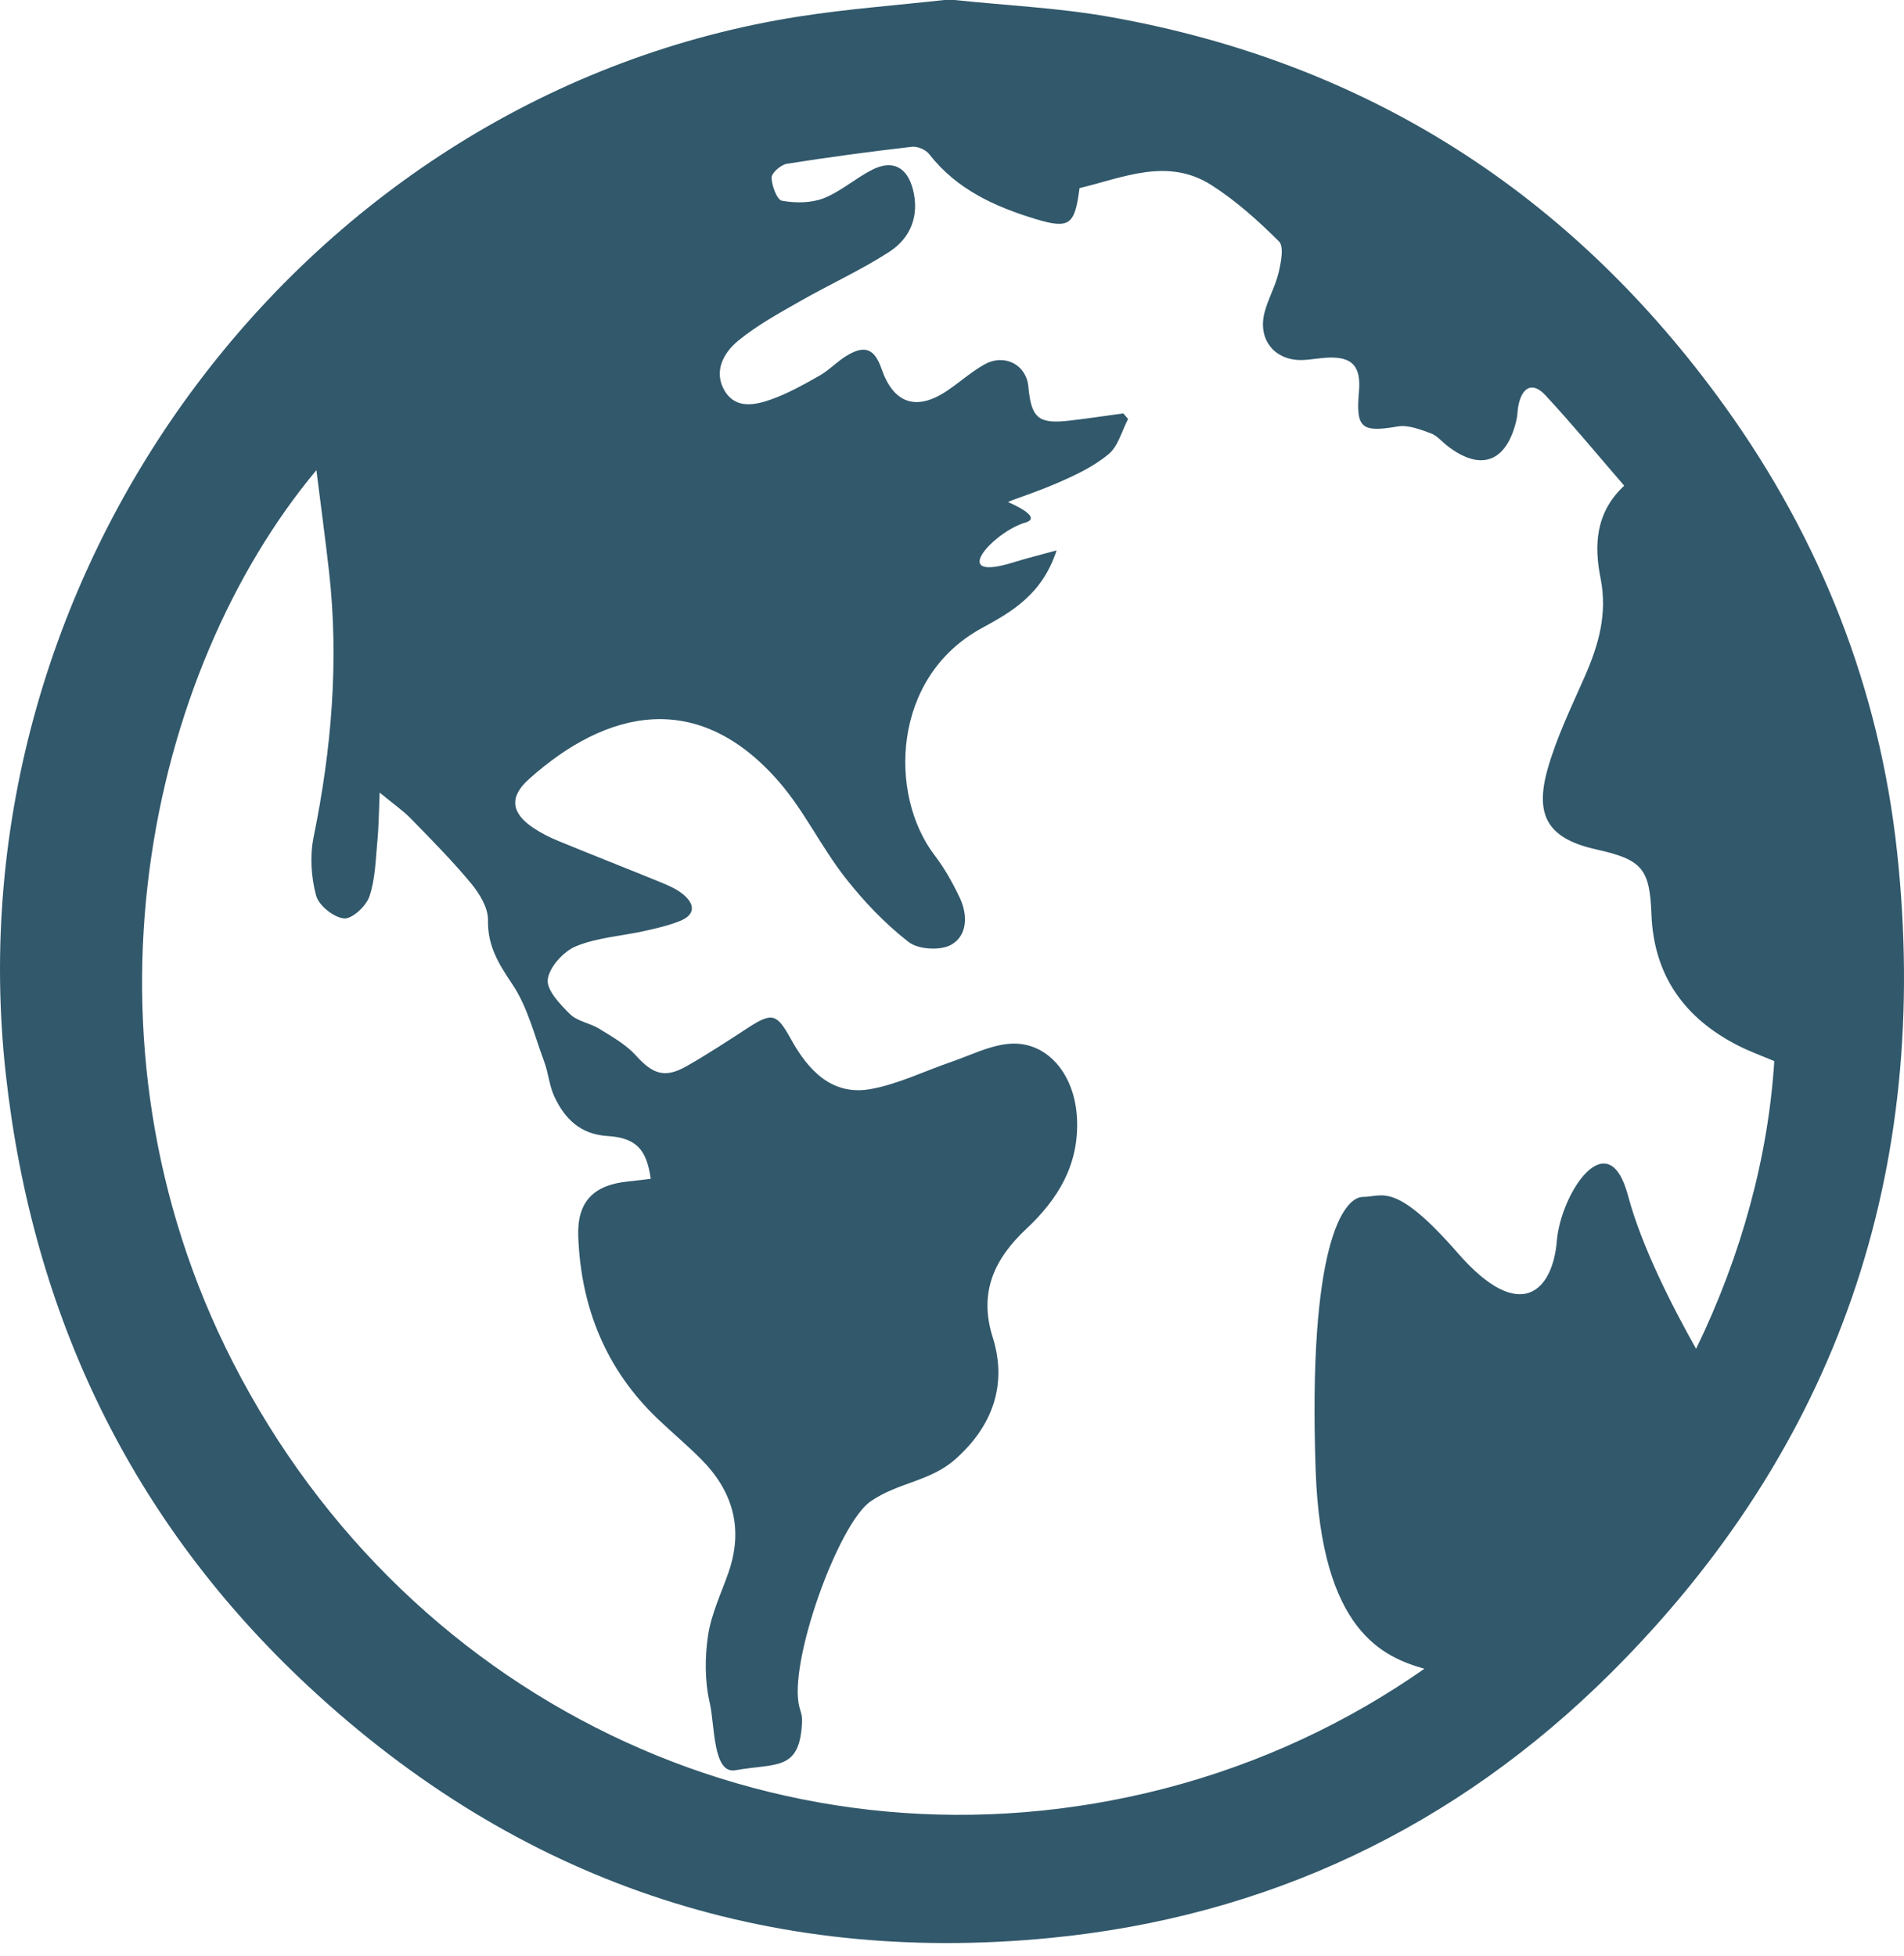<?xml version="1.0" encoding="UTF-8"?>
<svg width="74px" height="76px" viewBox="0 0 74 76" version="1.1" xmlns="http://www.w3.org/2000/svg" xmlns:xlink="http://www.w3.org/1999/xlink">
    <!-- Generator: Sketch 59 (86127) - https://sketch.com -->
    <title>earth</title>
    <desc>Created with Sketch.</desc>
    <g id="Website-1.5" stroke="none" stroke-width="1" fill="none" fill-rule="evenodd">
        <g id="Product--Global-Roaming" transform="translate(-114, -2154)" fill="#31586B" fill-rule="nonzero">
            <g id="earth" transform="translate(114, 2154)">
                <path d="M73.73,33.098 C73.045,26.76 70.754,20.969 67.049,15.81 C61.08,7.503 53.097,2.424 43.128,0.656 C41.14,0.304 39.108,0.212 37.096,0 C36.962,0 36.829,0 36.697,0 C34.817,0.209 32.929,0.348 31.063,0.64 C11.895,3.635 -1.963,22.112 0.228,41.769 C1.273,51.152 5.134,59.153 11.987,65.534 C20.136,73.122 29.816,76.376 40.789,75.314 C49.212,74.497 56.561,71.039 62.618,65.005 C71.415,56.236 75.073,45.516 73.73,33.098 Z M65.92,52.417 C64.983,50.754 63.8,48.434 63.271,46.455 C62.504,43.581 60.66,46.358 60.506,48.235 C60.352,50.112 59.124,51.519 56.665,48.704 C54.207,45.888 53.746,46.513 52.978,46.513 C52.21,46.513 50.827,48.39 51.134,57.15 C51.353,63.404 53.776,64.396 55.36,64.85 C52.42,66.906 49.041,68.526 45.25,69.507 C30.758,73.252 15.965,66.452 9.053,52.942 C2.614,40.355 5.751,26.111 12.297,18.271 C12.473,19.681 12.646,20.948 12.789,22.219 C13.179,25.691 12.885,29.117 12.189,32.529 C12.04,33.257 12.092,34.085 12.285,34.8 C12.39,35.191 12.968,35.652 13.368,35.691 C13.682,35.722 14.231,35.214 14.359,34.833 C14.589,34.151 14.599,33.387 14.67,32.654 C14.72,32.137 14.721,31.613 14.756,30.802 C15.276,31.231 15.655,31.491 15.97,31.814 C16.773,32.637 17.585,33.456 18.318,34.341 C18.642,34.734 18.975,35.284 18.966,35.756 C18.946,36.768 19.382,37.456 19.914,38.251 C20.506,39.134 20.773,40.245 21.154,41.268 C21.313,41.696 21.346,42.18 21.536,42.593 C21.942,43.476 22.555,44.081 23.608,44.147 C24.717,44.218 25.132,44.656 25.291,45.811 C25.008,45.844 24.725,45.883 24.442,45.909 C23.09,46.04 22.42,46.673 22.474,48.061 C22.579,50.819 23.556,53.228 25.567,55.143 C26.121,55.672 26.71,56.163 27.248,56.705 C28.478,57.941 28.907,59.394 28.316,61.101 C28.033,61.915 27.645,62.714 27.519,63.556 C27.391,64.411 27.39,65.34 27.585,66.177 C27.786,67.047 27.7,68.951 28.583,68.794 C30.145,68.514 31.043,68.828 31.165,67.047 C31.188,66.708 31.162,66.666 31.073,66.353 C30.609,64.681 32.575,59.206 33.841,58.341 C34.922,57.6 36.149,57.577 37.129,56.707 C38.542,55.457 39.174,53.842 38.58,51.962 C38.022,50.192 38.675,48.893 39.891,47.753 C41.13,46.592 41.943,45.254 41.858,43.467 C41.774,41.68 40.625,40.389 39.128,40.573 C38.396,40.661 37.695,41.018 36.981,41.263 C35.935,41.623 34.914,42.127 33.841,42.323 C32.336,42.595 31.409,41.594 30.738,40.378 C30.198,39.401 30.02,39.326 29.082,39.935 C28.291,40.45 27.502,40.969 26.683,41.434 C25.832,41.918 25.368,41.739 24.712,41.015 C24.324,40.587 23.787,40.287 23.288,39.979 C22.929,39.755 22.444,39.694 22.157,39.414 C21.772,39.034 21.234,38.472 21.289,38.06 C21.352,37.577 21.902,36.973 22.381,36.775 C23.207,36.434 24.145,36.379 25.031,36.183 C25.503,36.078 25.981,35.97 26.427,35.791 C27.037,35.543 27.012,35.134 26.545,34.751 C26.314,34.563 26.029,34.431 25.751,34.317 C24.401,33.763 23.043,33.234 21.694,32.678 C21.358,32.541 21.028,32.373 20.727,32.172 C19.879,31.605 19.776,30.98 20.546,30.288 C23.585,27.559 27.135,26.76 30.28,30.386 C31.255,31.509 31.915,32.909 32.835,34.088 C33.559,35.017 34.392,35.89 35.312,36.607 C35.691,36.901 36.544,36.951 36.968,36.715 C37.599,36.363 37.621,35.561 37.303,34.892 C37.029,34.311 36.706,33.738 36.318,33.229 C34.531,30.885 34.654,26.318 38.154,24.412 C39.325,23.774 40.506,23.102 41.065,21.389 C40.394,21.574 39.908,21.693 39.432,21.841 C36.774,22.68 38.624,20.661 39.847,20.309 C40.59,20.094 39.183,19.515 39.183,19.515 C39.216,19.456 40.117,19.194 41.119,18.759 C41.808,18.461 42.513,18.125 43.086,17.65 C43.457,17.341 43.6,16.749 43.844,16.283 C43.782,16.21 43.721,16.138 43.658,16.065 C42.956,16.161 42.255,16.267 41.551,16.348 C40.358,16.484 40.078,16.246 39.968,15.021 C39.891,14.184 39.054,13.728 38.272,14.157 C37.743,14.449 37.286,14.873 36.777,15.207 C35.602,15.982 34.723,15.673 34.262,14.336 C33.988,13.541 33.605,13.391 32.886,13.836 C32.525,14.06 32.223,14.386 31.856,14.595 C31.253,14.938 30.64,15.282 29.993,15.515 C29.362,15.742 28.603,15.907 28.174,15.203 C27.713,14.447 28.116,13.71 28.697,13.235 C29.419,12.645 30.252,12.187 31.065,11.723 C32.223,11.059 33.449,10.508 34.567,9.784 C35.387,9.251 35.746,8.382 35.48,7.357 C35.256,6.492 34.688,6.199 33.901,6.596 C33.251,6.925 32.683,7.439 32.014,7.704 C31.526,7.894 30.917,7.896 30.393,7.802 C30.199,7.767 29.994,7.221 29.988,6.904 C29.985,6.721 30.349,6.404 30.581,6.365 C32.196,6.109 33.818,5.892 35.442,5.704 C35.657,5.68 35.98,5.815 36.114,5.99 C37.187,7.369 38.684,8.038 40.259,8.515 C41.583,8.915 41.774,8.725 41.956,7.311 C43.656,6.904 45.383,6.102 47.094,7.2 C48.042,7.808 48.907,8.582 49.71,9.384 C49.909,9.584 49.788,10.202 49.692,10.6 C49.567,11.134 49.276,11.628 49.142,12.163 C48.882,13.199 49.54,14.009 50.592,13.992 C50.924,13.984 51.255,13.915 51.589,13.898 C52.561,13.852 52.905,14.231 52.816,15.229 C52.69,16.644 52.921,16.814 54.324,16.573 C54.727,16.503 55.193,16.69 55.604,16.837 C55.849,16.924 56.039,17.163 56.257,17.331 C57.561,18.337 58.558,17.96 58.94,16.314 C58.981,16.134 58.976,15.943 59.012,15.762 C59.163,15.023 59.573,14.833 60.062,15.358 C61.1,16.476 62.073,17.656 63.125,18.875 C61.994,19.931 61.956,21.214 62.207,22.471 C62.485,23.87 62.123,25.085 61.581,26.317 C61.062,27.498 60.491,28.671 60.144,29.906 C59.626,31.759 60.215,32.606 62.064,33.016 C63.828,33.408 64.117,33.77 64.184,35.526 C64.273,37.921 65.481,39.574 67.545,40.629 C68.003,40.862 68.49,41.038 68.958,41.236 C68.727,44.929 67.691,48.771 65.92,52.417 Z" id="Shape"></path>
            </g>
        </g>
    </g>
</svg>